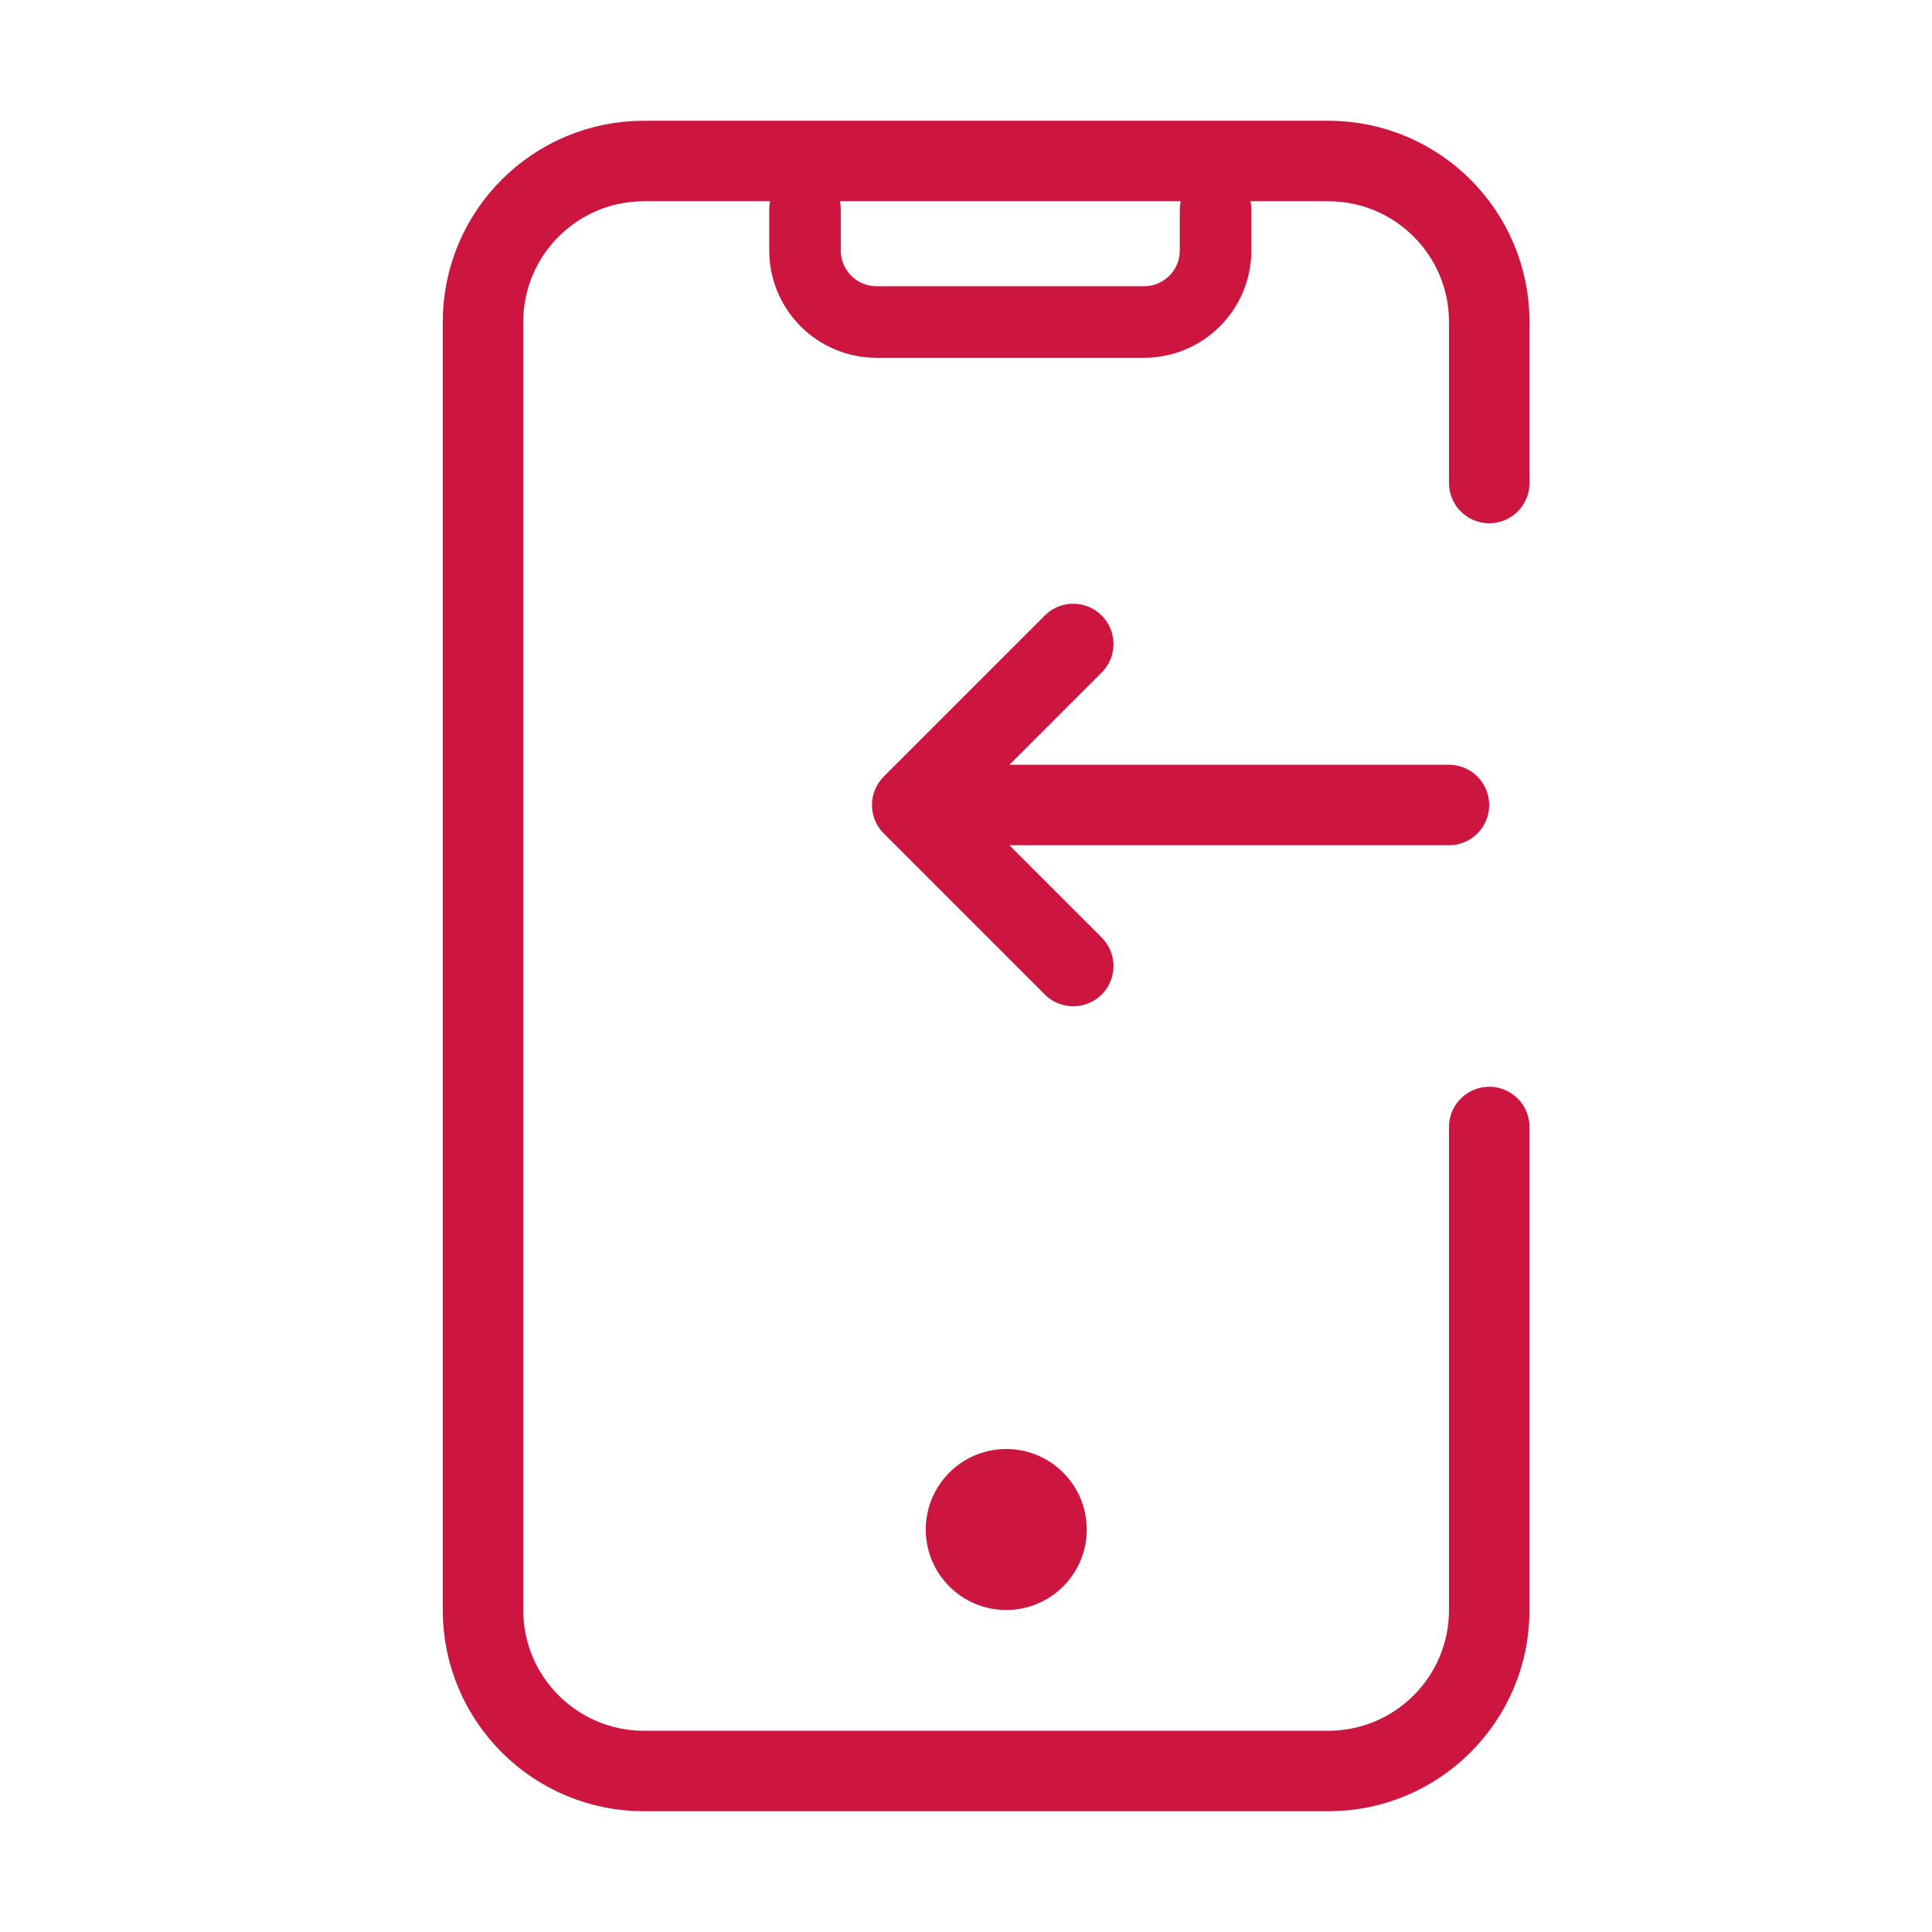 <svg width="24" height="24" viewBox="0 0 24 24" fill="none" xmlns="http://www.w3.org/2000/svg">
<path d="M18.5 14V20C18.5 21.105 17.605 22 16.5 22H8C6.895 22 6 21.105 6 20V4C6 2.895 6.895 2 8 2H16.5C17.605 2 18.5 2.895 18.5 4V5.333V6" stroke="#CC163F" stroke-linecap="round"/>
<path d="M10 2.6V3.111C10 3.602 10.398 4 10.889 4H14.211C14.702 4 15.1 3.602 15.1 3.111V2.6" stroke="#CC163F" stroke-width="0.889" stroke-linecap="round"/>
<path d="M13.5 19C13.5 19.552 13.052 20 12.5 20C11.948 20 11.5 19.552 11.5 19C11.5 18.448 11.948 18 12.5 18C13.052 18 13.5 18.448 13.5 19Z" fill="#CC163F"/>
<path d="M11.332 10L13.332 8M11.332 10L13.332 12M11.332 10H17.999" stroke="#CC163F" stroke-linecap="round"/>
</svg>
